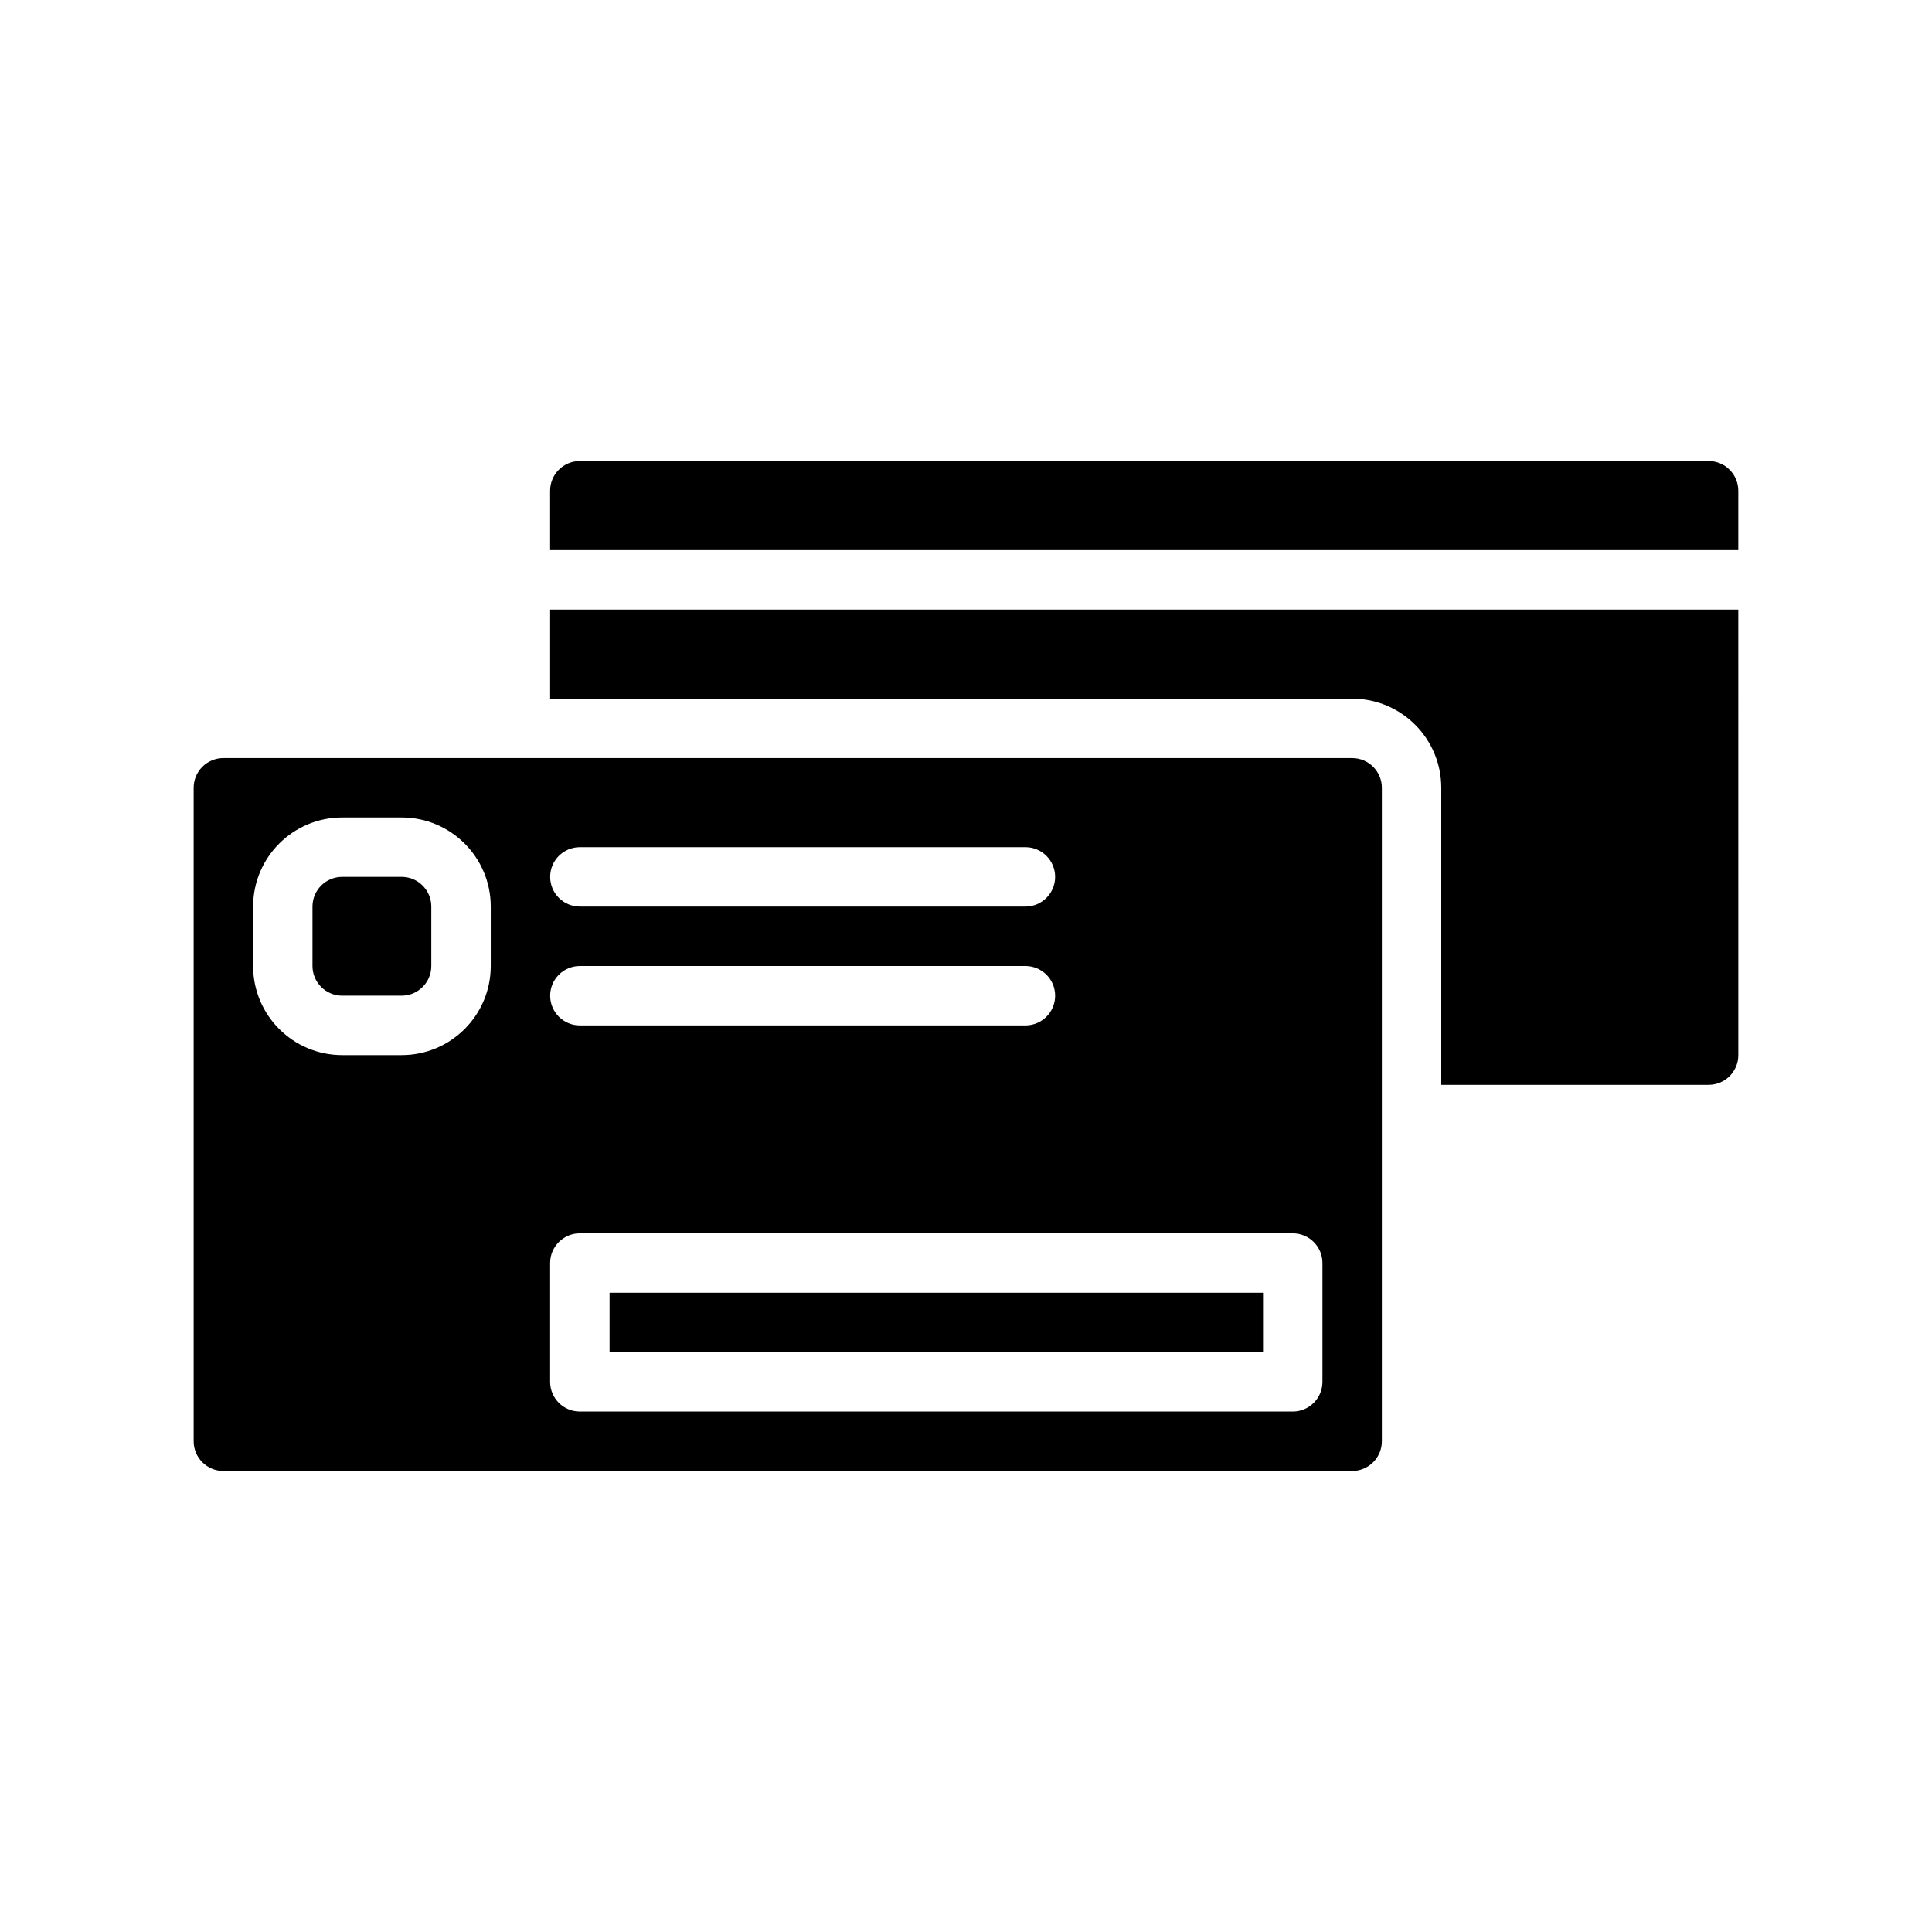 <?xml version="1.0" encoding="UTF-8"?>
<!-- Uploaded to: ICON Repo, www.svgrepo.com, Generator: ICON Repo Mixer Tools -->
<svg fill="#000000" width="800px" height="800px" version="1.1" viewBox="144 144 512 512" xmlns="http://www.w3.org/2000/svg">
 <g fill-rule="evenodd">
  <path d="m305.54 486.59h173.18v15.742h-173.18z"/>
  <path d="m604.67 305.54h-314.88v23.613h212.55c13.043 0 23.613 10.574 23.613 23.617v78.723h70.852c4.344 0 7.871-3.527 7.871-7.875z"/>
  <path d="m258.3 384.25c0-4.344-3.523-7.871-7.871-7.871h-15.742c-4.348 0-7.875 3.527-7.875 7.871v15.746c0 4.344 3.527 7.871 7.875 7.871h15.742c4.348 0 7.871-3.527 7.871-7.871z"/>
  <path d="m510.21 352.77c0-4.344-3.527-7.871-7.871-7.871h-299.14c-4.348 0-7.875 3.527-7.875 7.871v173.18c0 4.348 3.527 7.875 7.875 7.875h299.14c4.344 0 7.871-3.527 7.871-7.875zm-15.746 125.95c0-4.344-3.523-7.871-7.871-7.871h-188.93c-4.348 0-7.875 3.527-7.875 7.871v31.488c0 4.344 3.527 7.871 7.875 7.871h188.93c4.348 0 7.871-3.527 7.871-7.871zm-220.41-94.465c0-13.043-10.574-23.617-23.617-23.617h-15.742c-13.047 0-23.617 10.574-23.617 23.617v15.746c0 13.043 10.57 23.613 23.617 23.613h15.742c13.043 0 23.617-10.57 23.617-23.613zm23.617 31.488h118.08c4.348 0 7.871-3.527 7.871-7.871 0-4.348-3.523-7.871-7.871-7.871h-118.08c-4.348 0-7.875 3.523-7.875 7.871 0 4.344 3.527 7.871 7.875 7.871zm0-31.488h118.08c4.348 0 7.871-3.527 7.871-7.871 0-4.348-3.523-7.871-7.871-7.871h-118.08c-4.348 0-7.875 3.523-7.875 7.871 0 4.344 3.527 7.871 7.875 7.871z"/>
  <path d="m604.67 289.79v-15.742c0-2.086-0.828-4.094-2.309-5.566-1.473-1.48-3.477-2.305-5.562-2.305h-299.14c-2.09 0-4.094 0.824-5.566 2.305-1.48 1.473-2.309 3.481-2.309 5.566v15.742z"/>
 </g>
</svg>